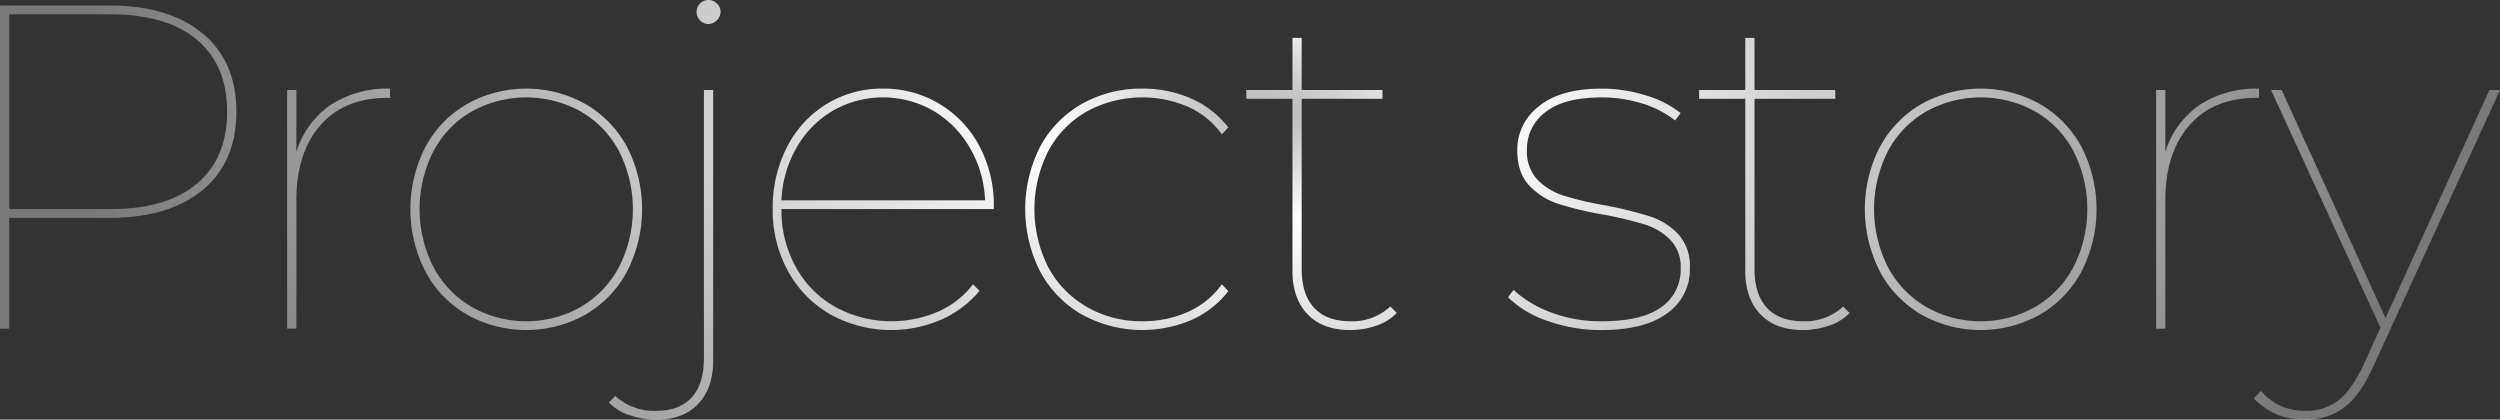 <svg xmlns="http://www.w3.org/2000/svg" xmlns:xlink="http://www.w3.org/1999/xlink" width="541.602" height="90.9" viewBox="0 0 541.602 90.9">
  <rect x="0" y="0" width="541.602" height="90.9" fill="#333333" stroke="none"/>
  <defs>
    <radialGradient id="radial-gradient" cx="0.5" cy="0.5" r="0.472" gradientTransform="translate(0 -0.507) scale(1 2.013)" gradientUnits="objectBoundingBox">
      <stop offset="0" stop-color="#fff" stop-opacity="0.635"/>
      <stop offset="0.182" stop-color="#fff"/>
      <stop offset="1" stop-color="#fff" stop-opacity="0.341"/>
    </radialGradient>
  </defs>
  <g id="グループ_13235" data-name="グループ 13235" transform="translate(-259.156 -304.438)">
    <path id="交差_1" data-name="交差 1" d="M10610.457,11816.972l1.5-1.6a13.182,13.182,0,0,0,4.4,3.3,13.459,13.459,0,0,0,5.4,1,11.125,11.125,0,0,0,6.949-2.251q2.953-2.251,5.553-7.852l3.6-7.9-23.7-51.5h2.3l22.5,49.4,22.5-49.4h2.3l-27.5,60q-2.8,6.2-6.3,8.8a13.523,13.523,0,0,1-8.3,2.6A14.424,14.424,0,0,1,10610.457,11816.972Zm-351.9,3.65a10.844,10.844,0,0,1-4.5-2.751l1.4-1.4a12.471,12.471,0,0,0,8.9,3.2q5,0,7.648-2.9t2.65-8.4v-58.2h2v58.7q0,5.8-3.2,9.25t-9,3.451A18.206,18.206,0,0,1,10258.558,11820.622Zm279.849-21.8a23.592,23.592,0,0,1-9-9.352,29.554,29.554,0,0,1,0-26.951,23.687,23.687,0,0,1,9-9.3,26.323,26.323,0,0,1,25.7,0,23.71,23.71,0,0,1,9,9.3,29.578,29.578,0,0,1,0,26.951,23.614,23.614,0,0,1-9,9.352,26.323,26.323,0,0,1-25.7,0Zm1.049-44a21.5,21.5,0,0,0-8.3,8.6,27.74,27.74,0,0,0,0,25.1,21.829,21.829,0,0,0,8.3,8.649,23.992,23.992,0,0,0,23.6,0,21.822,21.822,0,0,0,8.3-8.649,27.74,27.74,0,0,0,0-25.1,21.5,21.5,0,0,0-8.3-8.6,24.361,24.361,0,0,0-23.6,0Zm-35.948,43.9q-3.252-3.451-3.251-9.25v-37.4h-10v-1.9h10v-11.3h2v11.3h17.5v1.9h-17.5v36.9q0,5.5,2.7,8.4t7.9,2.9a12.062,12.062,0,0,0,8.6-3.2l1.4,1.4a10.885,10.885,0,0,1-4.451,2.751,17.209,17.209,0,0,1-5.648.95Q10506.755,11802.172,10503.507,11798.721Zm-46.151,1.45a22.222,22.222,0,0,1-8.5-5.1l1.2-1.6a23.742,23.742,0,0,0,8.048,4.851,30.194,30.194,0,0,0,10.951,1.95q8.8,0,13-3.052a9.859,9.859,0,0,0,4.2-8.45,8.32,8.32,0,0,0-2.248-6.15,13.525,13.525,0,0,0-5.5-3.3,79.4,79.4,0,0,0-8.949-2.15,73.473,73.473,0,0,1-9.85-2.349,14.822,14.822,0,0,1-6.3-4q-2.55-2.751-2.551-7.648a11.83,11.83,0,0,1,4.65-9.45q4.648-3.85,13.65-3.85a32.012,32.012,0,0,1,9.5,1.45,21.873,21.873,0,0,1,7.6,3.85l-1.2,1.6a21.658,21.658,0,0,0-7.2-3.7,29.287,29.287,0,0,0-8.7-1.3q-8.1,0-12.15,3.15a9.956,9.956,0,0,0-4.052,8.25,8.82,8.82,0,0,0,2.3,6.449,13.745,13.745,0,0,0,5.7,3.45,70.933,70.933,0,0,0,9,2.1,82.536,82.536,0,0,1,9.7,2.4,14.6,14.6,0,0,1,6.1,3.85,10.291,10.291,0,0,1,2.5,7.351,11.555,11.555,0,0,1-4.9,9.751q-4.9,3.649-14.3,3.65A33.969,33.969,0,0,1,10457.355,11800.171Zm-51.948-1.45q-3.25-3.451-3.251-9.25v-37.4h-10v-1.9h10v-11.3h2v11.3h17.5v1.9h-17.5v36.9q0,5.5,2.7,8.4t7.9,2.9a12.067,12.067,0,0,0,8.6-3.2l1.4,1.4a10.885,10.885,0,0,1-4.451,2.751,17.225,17.225,0,0,1-5.65.95Q10408.657,11802.172,10405.407,11798.721Zm-48.852.1a23.563,23.563,0,0,1-9.048-9.3,29.863,29.863,0,0,1,0-27.1,23.2,23.2,0,0,1,9.048-9.251,26.022,26.022,0,0,1,13.1-3.3,25.707,25.707,0,0,1,10.551,2.15,20.661,20.661,0,0,1,8.051,6.249l-1.4,1.5a18.013,18.013,0,0,0-7.4-6,25.187,25.187,0,0,0-21.851,1.048,21.4,21.4,0,0,0-8.351,8.6,27.862,27.862,0,0,0,0,25.149,21.823,21.823,0,0,0,8.351,8.6,23.6,23.6,0,0,0,12.05,3.1,23.85,23.85,0,0,0,9.8-2,18.059,18.059,0,0,0,7.4-6l1.4,1.5a20.7,20.7,0,0,1-8.051,6.25,27.15,27.15,0,0,1-23.651-1.2Zm-54.449,0a24.073,24.073,0,0,1-9.2-9.352,27.21,27.21,0,0,1-3.35-13.5,28.684,28.684,0,0,1,3.1-13.452,23.3,23.3,0,0,1,8.548-9.3,22.908,22.908,0,0,1,12.251-3.35,23.328,23.328,0,0,1,20.851,12.4,27.217,27.217,0,0,1,3.149,13.2v.5h-46a25.3,25.3,0,0,0,3.1,12.549,22.191,22.191,0,0,0,8.551,8.649,25.47,25.47,0,0,0,22.2,1.051,19.287,19.287,0,0,0,7.649-5.948l1.4,1.4a22.552,22.552,0,0,1-8.4,6.3,27.316,27.316,0,0,1-23.849-1.149Zm.45-44.15a21.787,21.787,0,0,0-7.852,8,24.78,24.78,0,0,0-3.248,11.4h44.1a24.43,24.43,0,0,0-3.3-11.4,22.183,22.183,0,0,0-7.9-8,21.932,21.932,0,0,0-21.8,0Zm-79.25,44.15a23.594,23.594,0,0,1-9-9.352,29.578,29.578,0,0,1,0-26.951,23.69,23.69,0,0,1,9-9.3,26.323,26.323,0,0,1,25.7,0,23.687,23.687,0,0,1,9,9.3,29.554,29.554,0,0,1,0,26.951,23.592,23.592,0,0,1-9,9.352,26.323,26.323,0,0,1-25.7,0Zm1.051-44a21.5,21.5,0,0,0-8.3,8.6,27.74,27.74,0,0,0,0,25.1,21.822,21.822,0,0,0,8.3,8.649,23.986,23.986,0,0,0,23.6,0,21.816,21.816,0,0,0,8.3-8.649,27.731,27.731,0,0,0,0-25.1,21.49,21.49,0,0,0-8.3-8.6,24.355,24.355,0,0,0-23.6,0Zm364.9,47.051v-51.7h2v13.4a19.2,19.2,0,0,1,7.4-10.15,22.363,22.363,0,0,1,12.9-3.549v2h-.6q-9.3,0-14.5,5.952t-5.2,16.25v27.8Zm-404.9,0v-51.7h2v13.4a19.218,19.218,0,0,1,7.4-10.15,22.357,22.357,0,0,1,12.9-3.549v2h-.6q-9.3,0-14.5,5.952t-5.2,16.25v27.8Zm-62.2,0v-70h23.7q12.9,0,20.2,6.05t7.3,16.949q0,10.9-7.3,16.95t-20.2,6.05h-21.7v24Zm2-25.9h21.9q12.2,0,18.748-5.5t6.55-15.6q0-10.1-6.55-15.6t-18.748-5.5h-21.9Zm149.651-40.9a2.569,2.569,0,0,1-.75-1.8,2.562,2.562,0,0,1,2.6-2.6,2.563,2.563,0,0,1,1.8.75,2.428,2.428,0,0,1,.8,1.849,2.741,2.741,0,0,1-2.6,2.6A2.432,2.432,0,0,1,10273.808,11735.072Z" transform="translate(-9863 -11426.234)" fill="url(#radial-gradient)"/>
  </g>
</svg>
